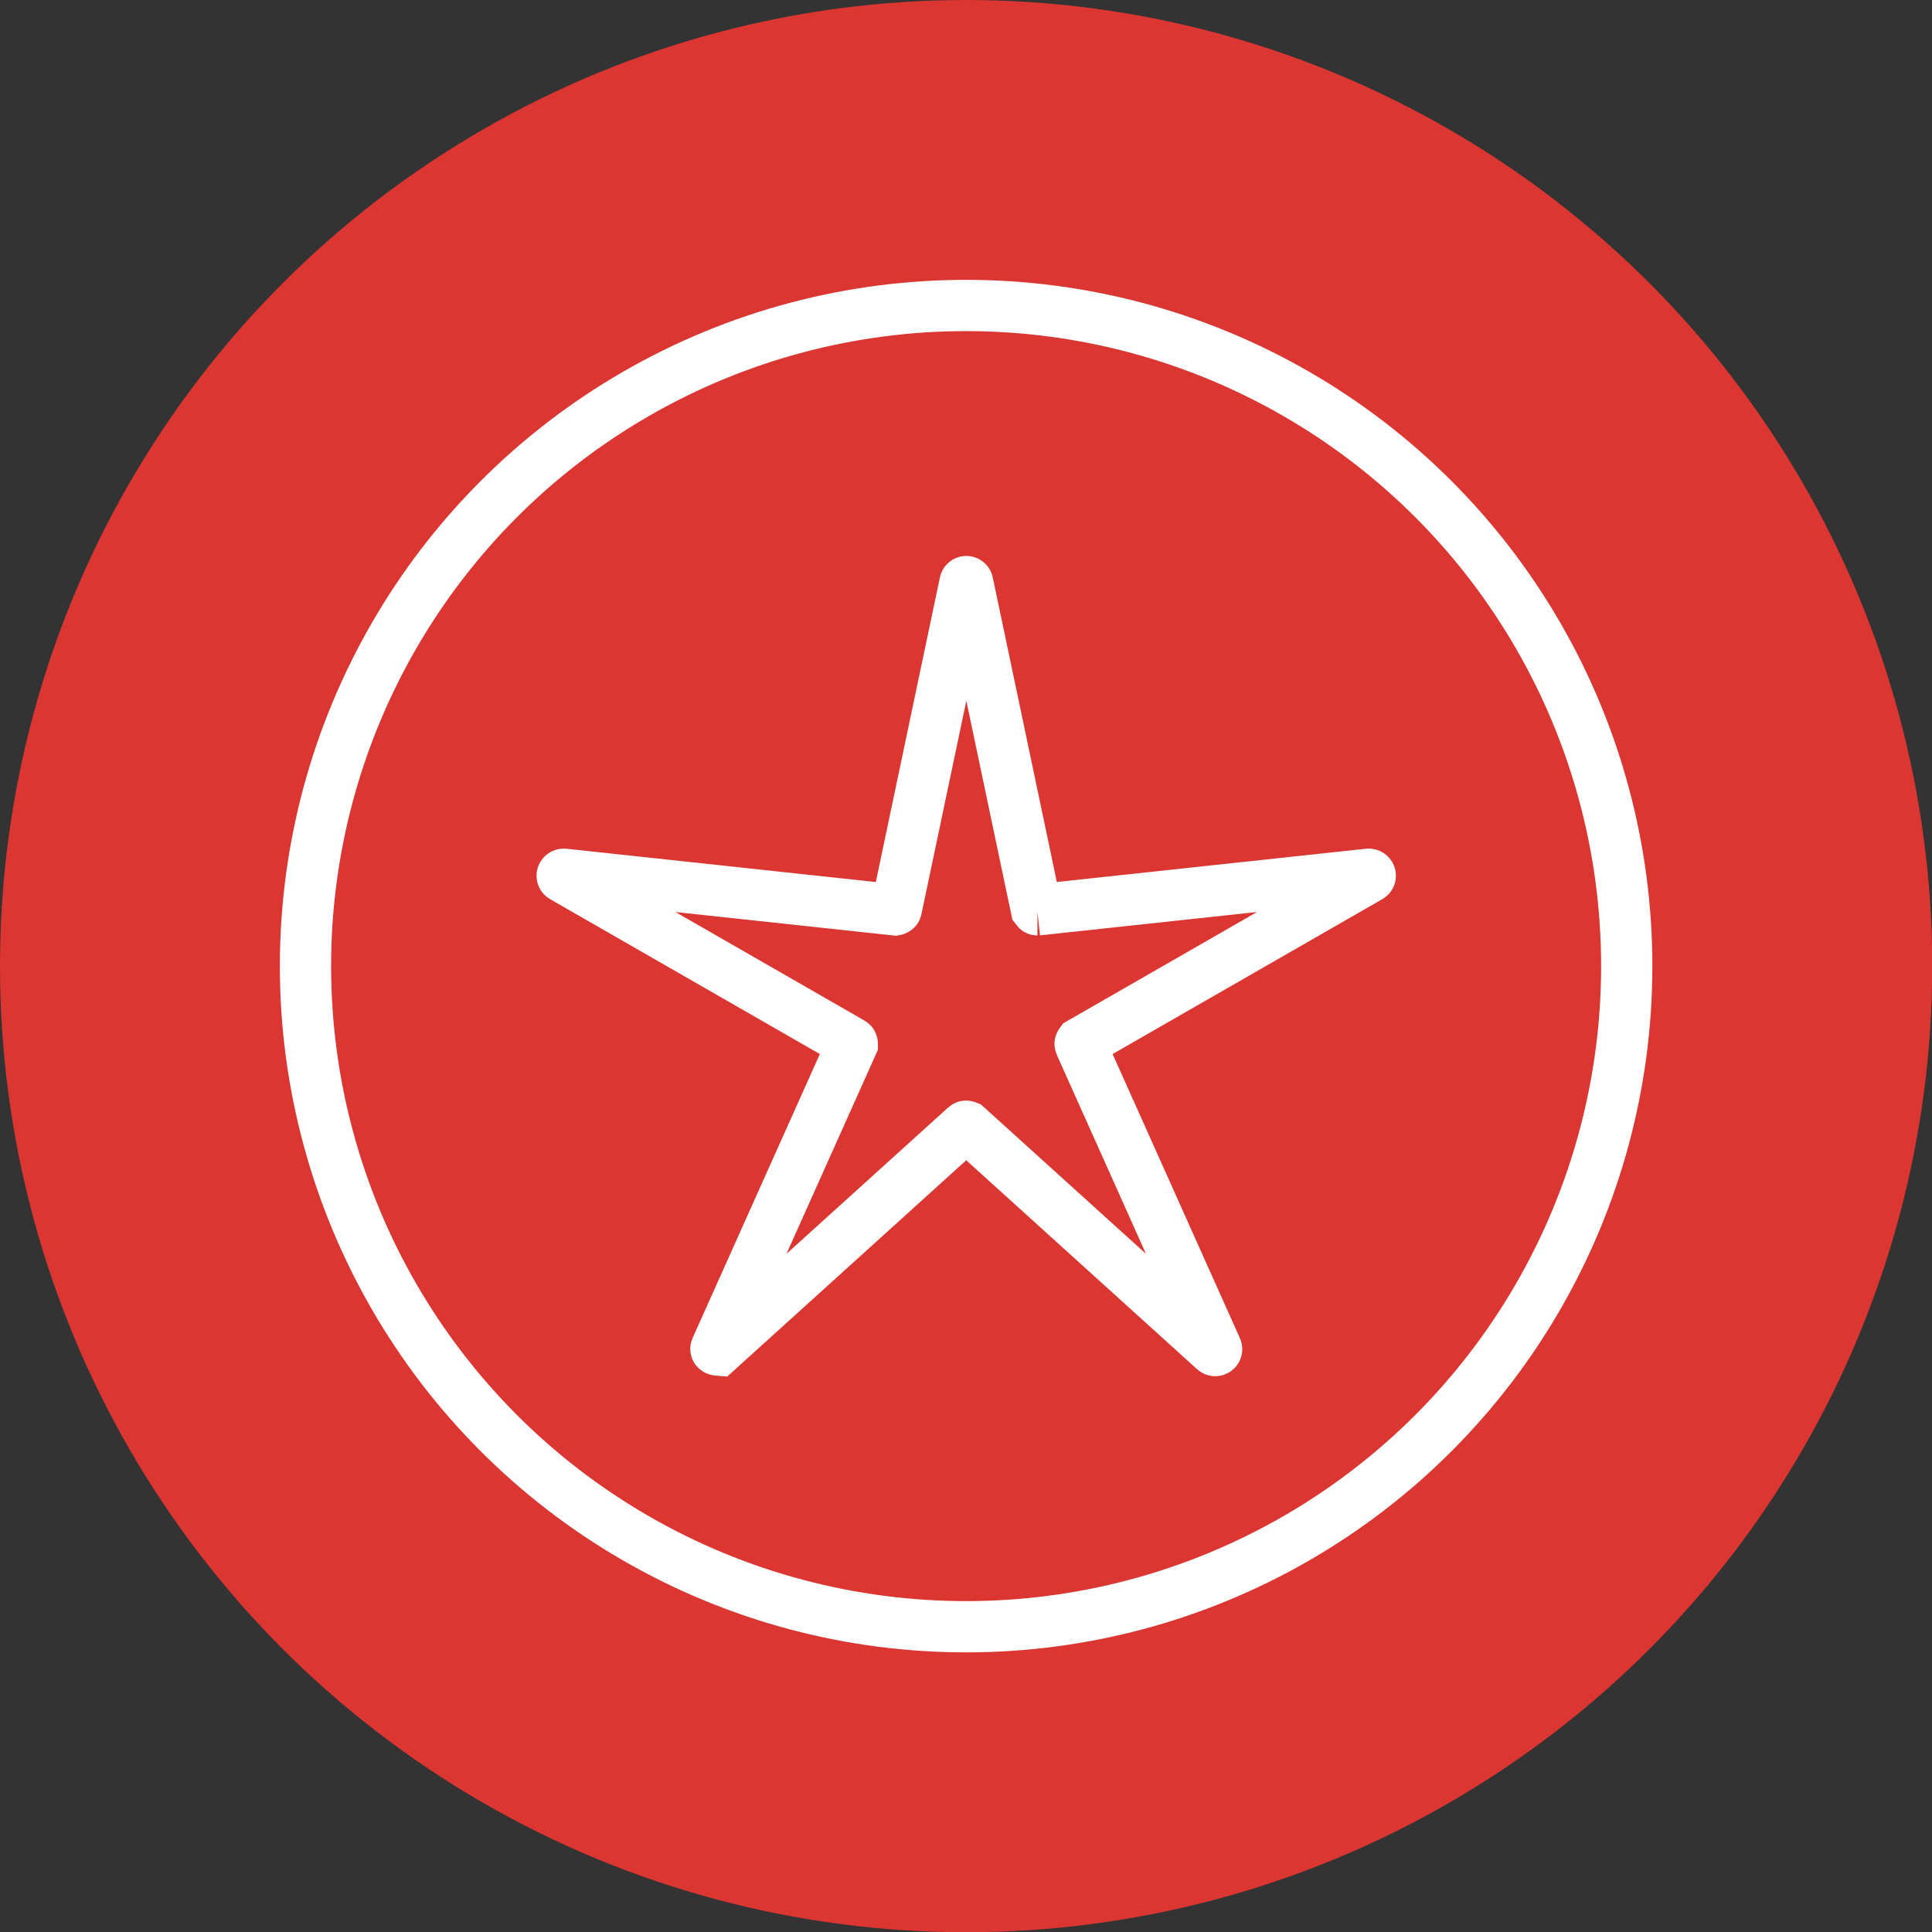 <?xml version="1.0" encoding="UTF-8"?><svg id="Ebene_2" xmlns="http://www.w3.org/2000/svg" viewBox="0 0 85.57 85.57"><rect x="0" y="0" width="85.57" height="85.57" fill="#333333" stroke="none"/><defs><style>.cls-1{fill:#db3631;}.cls-2{fill:none;stroke:#fff;stroke-miterlimit:10;stroke-width:2.27px;}</style></defs><g id="Ebene_1-2"><circle class="cls-1" cx="42.79" cy="42.79" r="42.79"/><circle class="cls-2" cx="42.79" cy="42.79" r="29.26"/><path class="cls-2" d="M45.94,40.3l14.68-1.58c.07,0,.1.08.04.12l-12.8,7.35s-.03.04-.02.06l6.04,13.48c.03.06-.05.12-.1.07l-10.95-9.91s-.05-.02-.07,0l-10.95,9.91s-.13-.01-.1-.07l6.04-13.48s0-.05-.02-.06l-12.8-7.35c-.06-.03-.03-.12.04-.12l14.68,1.58s.05-.01.05-.04l3.04-14.45c.01-.07.11-.07.12,0l3.04,14.45s.03.04.05.04Z"/></g></svg>